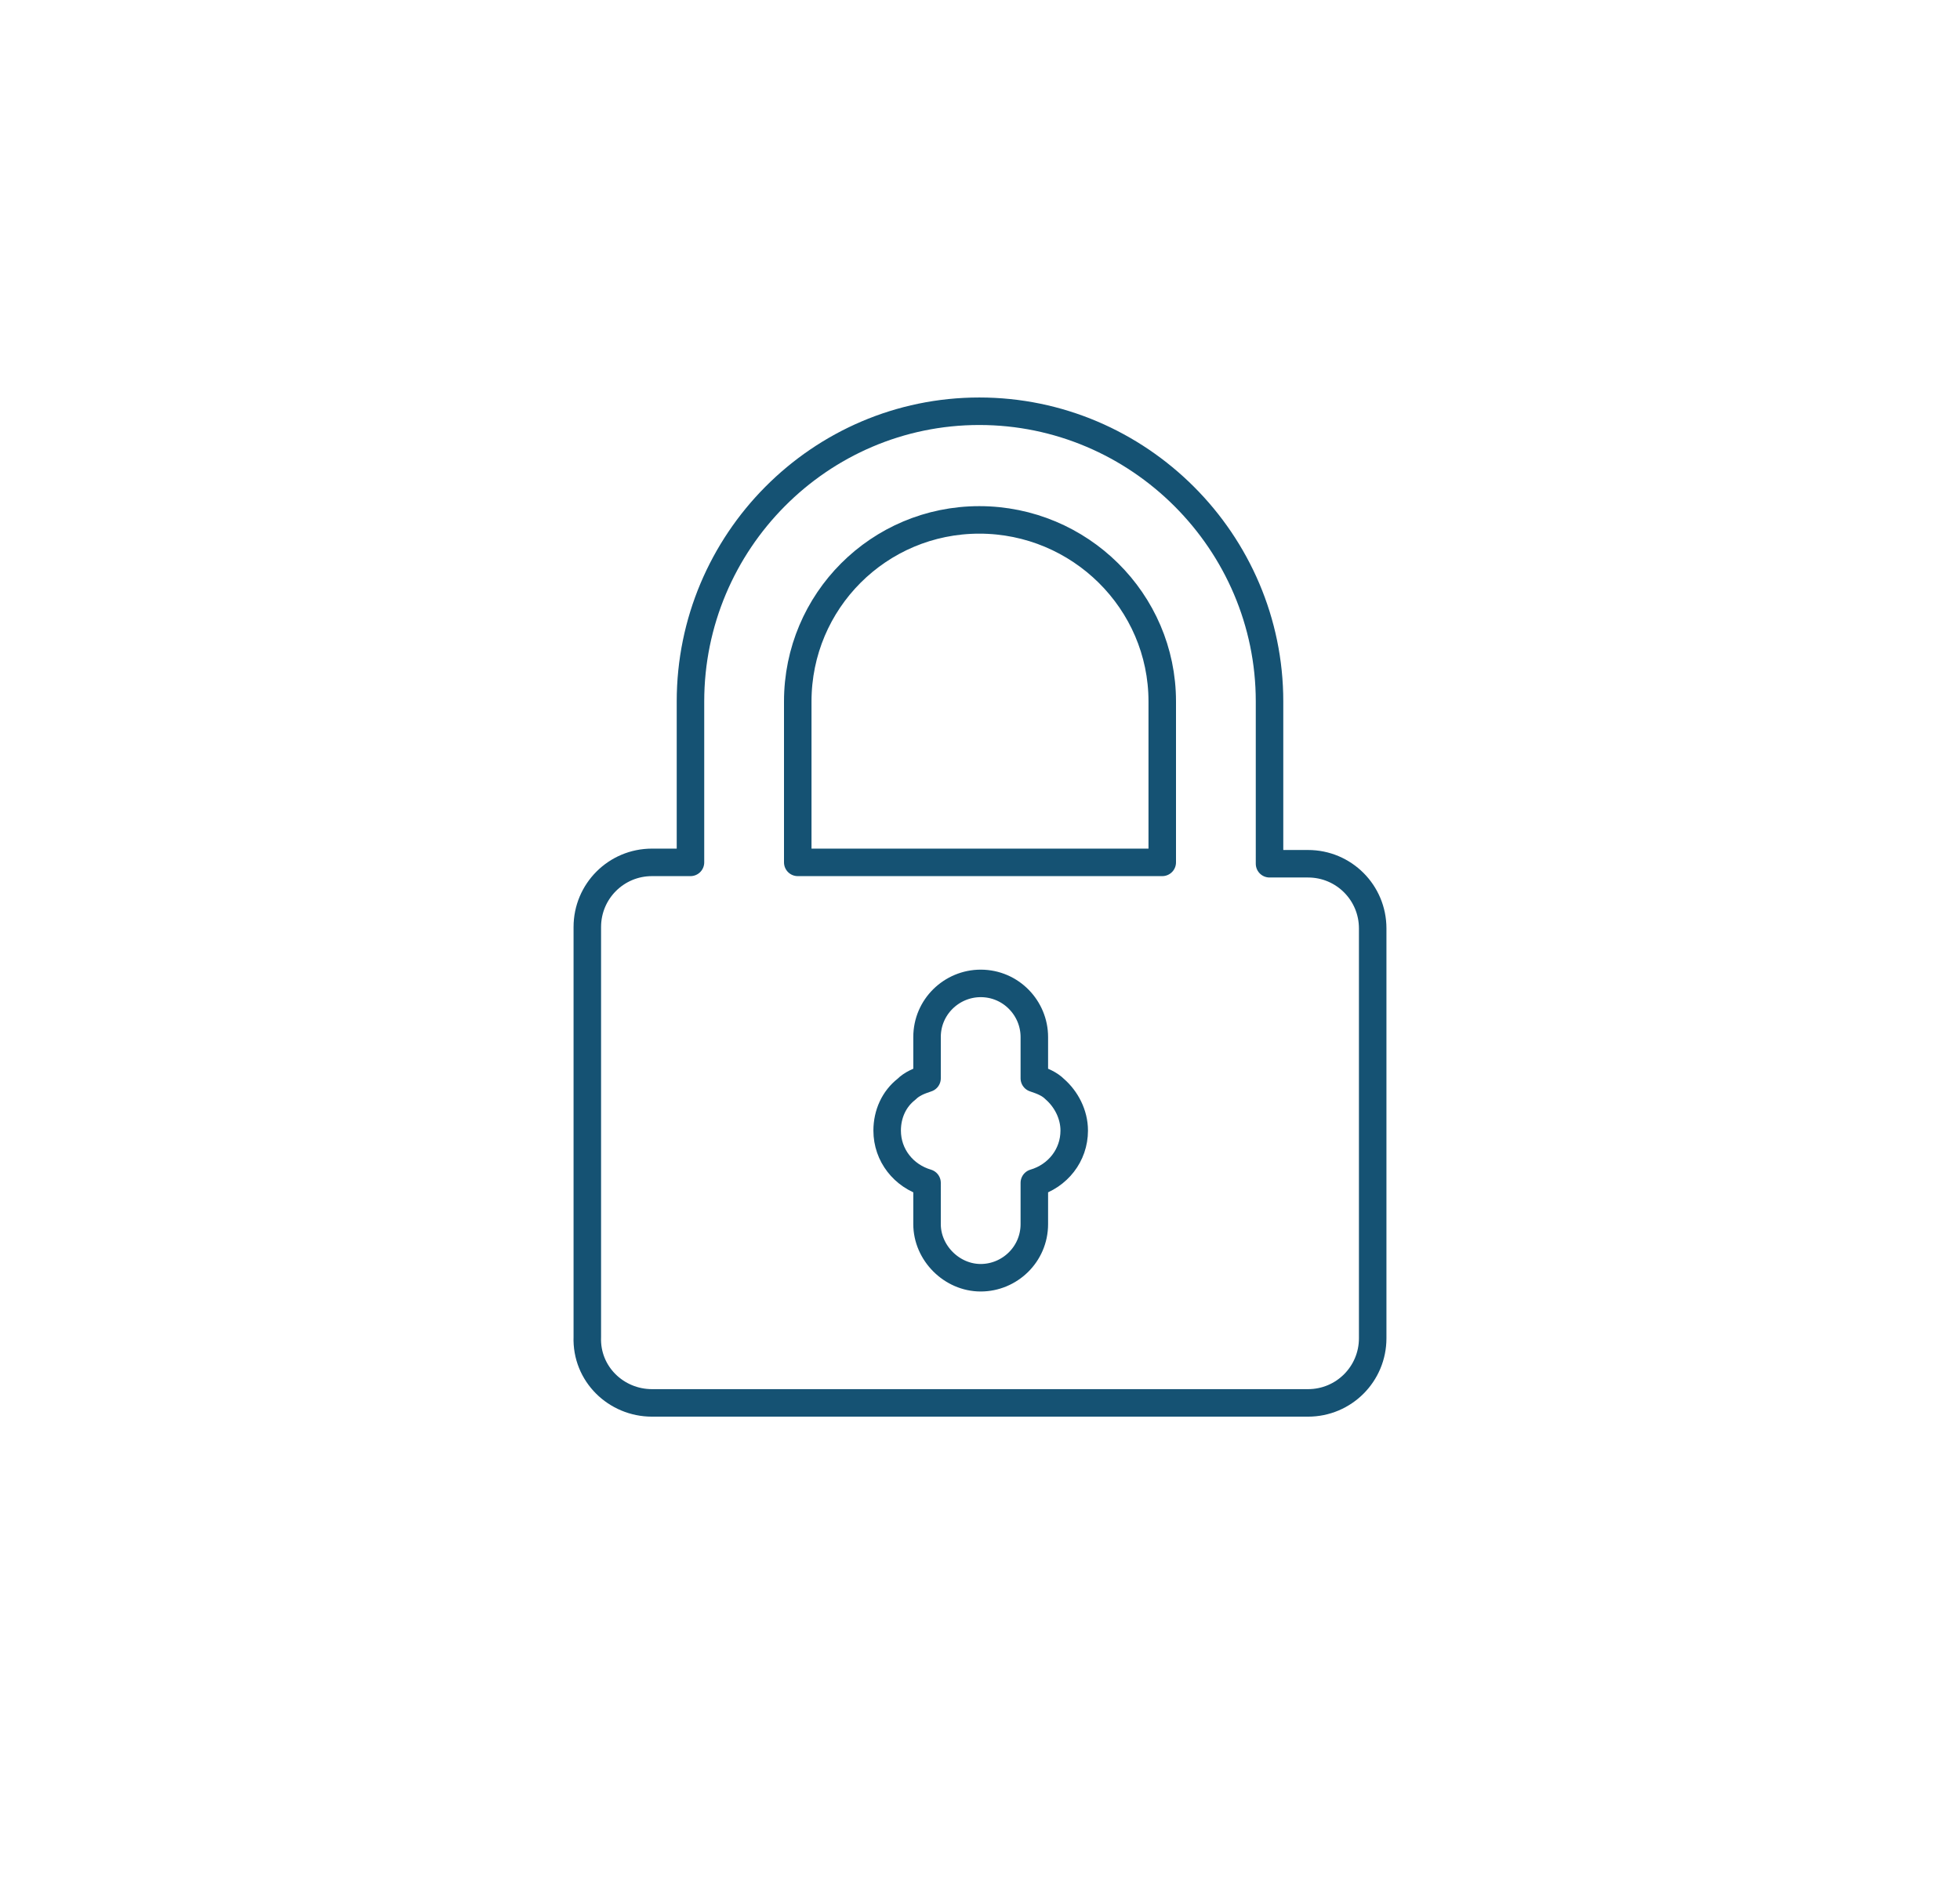 <?xml version="1.0" encoding="utf-8"?>
<!-- Generator: Adobe Illustrator 19.1.0, SVG Export Plug-In . SVG Version: 6.00 Build 0)  -->
<svg version="1.1" xmlns="http://www.w3.org/2000/svg" xmlns:xlink="http://www.w3.org/1999/xlink" x="0px" y="0px"
	 viewBox="0 0 142.5 138" style="enable-background:new 0 0 142.5 138;" xml:space="preserve">
<style type="text/css">
	.st0{display:none;}
	.st1{display:inline;}
	.st2{fill:none;stroke:#35BAC9;stroke-width:2;stroke-linecap:round;stroke-linejoin:round;stroke-miterlimit:10;}
	.st3{display:inline;fill:none;stroke:#35BAC9;stroke-width:2;stroke-linecap:round;stroke-linejoin:round;stroke-miterlimit:10;}
	.st4{fill:#155273;}
	
		.st5{display:inline;fill:none;stroke:#36BAC8;stroke-width:1.903;stroke-linecap:round;stroke-linejoin:round;stroke-miterlimit:10;}
	.st6{fill:none;stroke:#155273;stroke-width:2;stroke-linecap:round;stroke-linejoin:round;stroke-miterlimit:10;}
</style>
<g id="Layer_1" class="st0">
	<circle class="st3" cx="70.7" cy="69" r="59.6"/>
	<g class="st1">
		<path class="st2" d="M47.4,102h47.7c2.6,0,4.7-2.1,4.7-4.7V67.5c0-2.6-2.1-4.7-4.7-4.7h-2.8V51c0-11.6-9.5-21.1-21.1-21.1
			S50.2,39.4,50.2,51v11.7h-2.8c-2.6,0-4.7,2.1-4.7,4.7v29.8C42.6,99.9,44.8,102,47.4,102z M75.2,89c0,2.2-1.8,3.9-3.9,3.9
			s-3.9-1.8-3.9-3.9v-1.1V86c-1.7-0.5-2.9-2-2.9-3.8c0-1.2,0.5-2.3,1.4-3c0.4-0.4,0.9-0.6,1.5-0.8v-3c0-2.2,1.8-3.9,3.9-3.9
			c2.2,0,3.9,1.8,3.9,3.9v3c0.6,0.2,1.1,0.4,1.5,0.8c0.8,0.7,1.4,1.8,1.4,3c0,1.8-1.2,3.3-2.9,3.8v1.9L75.2,89L75.2,89z M58,51
			c0-7.3,5.9-13.2,13.2-13.2S84.5,43.7,84.5,51v11.7H58V51z"/>
	</g>
	<circle class="st3" cx="70.7" cy="69" r="59.6"/>
	<g class="st1">
		<path class="st2" d="M47.4,102h47.7c2.6,0,4.7-2.1,4.7-4.7V67.5c0-2.6-2.1-4.7-4.7-4.7h-2.8V51c0-11.6-9.5-21.1-21.1-21.1
			S50.2,39.4,50.2,51v11.7h-2.8c-2.6,0-4.7,2.1-4.7,4.7v29.8C42.6,99.9,44.8,102,47.4,102z M75.2,89c0,2.2-1.8,3.9-3.9,3.9
			s-3.9-1.8-3.9-3.9v-1.1V86c-1.7-0.5-2.9-2-2.9-3.8c0-1.2,0.5-2.3,1.4-3c0.4-0.4,0.9-0.6,1.5-0.8v-3c0-2.2,1.8-3.9,3.9-3.9
			c2.2,0,3.9,1.8,3.9,3.9v3c0.6,0.2,1.1,0.4,1.5,0.8c0.8,0.7,1.4,1.8,1.4,3c0,1.8-1.2,3.3-2.9,3.8v1.9L75.2,89L75.2,89z M58,51
			c0-7.3,5.9-13.2,13.2-13.2S84.5,43.7,84.5,51v11.7H58V51z"/>
	</g>
</g>
<g id="Layer_2">
	<g>
		<path class="st6" d="M47.4,102h47.7c2.6,0,4.7-2.1,4.7-4.7V67.5c0-2.6-2.1-4.7-4.7-4.7h-2.8V51c0-11.6-9.5-21.1-21.1-21.1
			S50.2,39.4,50.2,51v11.7h-2.8c-2.6,0-4.7,2.1-4.7,4.7v29.8C42.6,99.9,44.8,102,47.4,102z M75.2,89c0,2.2-1.8,3.9-3.9,3.9
			s-3.9-1.8-3.9-3.9v-1.1V86c-1.7-0.5-2.9-2-2.9-3.8c0-1.2,0.5-2.3,1.4-3c0.4-0.4,0.9-0.6,1.5-0.8v-3c0-2.2,1.8-3.9,3.9-3.9
			c2.2,0,3.9,1.8,3.9,3.9v3c0.6,0.2,1.1,0.4,1.5,0.8c0.8,0.7,1.4,1.8,1.4,3c0,1.8-1.2,3.3-2.9,3.8v1.9L75.2,89L75.2,89z M58,51
			c0-7.3,5.9-13.2,13.2-13.2S84.5,43.7,84.5,51v11.7H58V51z"/>
	</g>
</g>
</svg>
